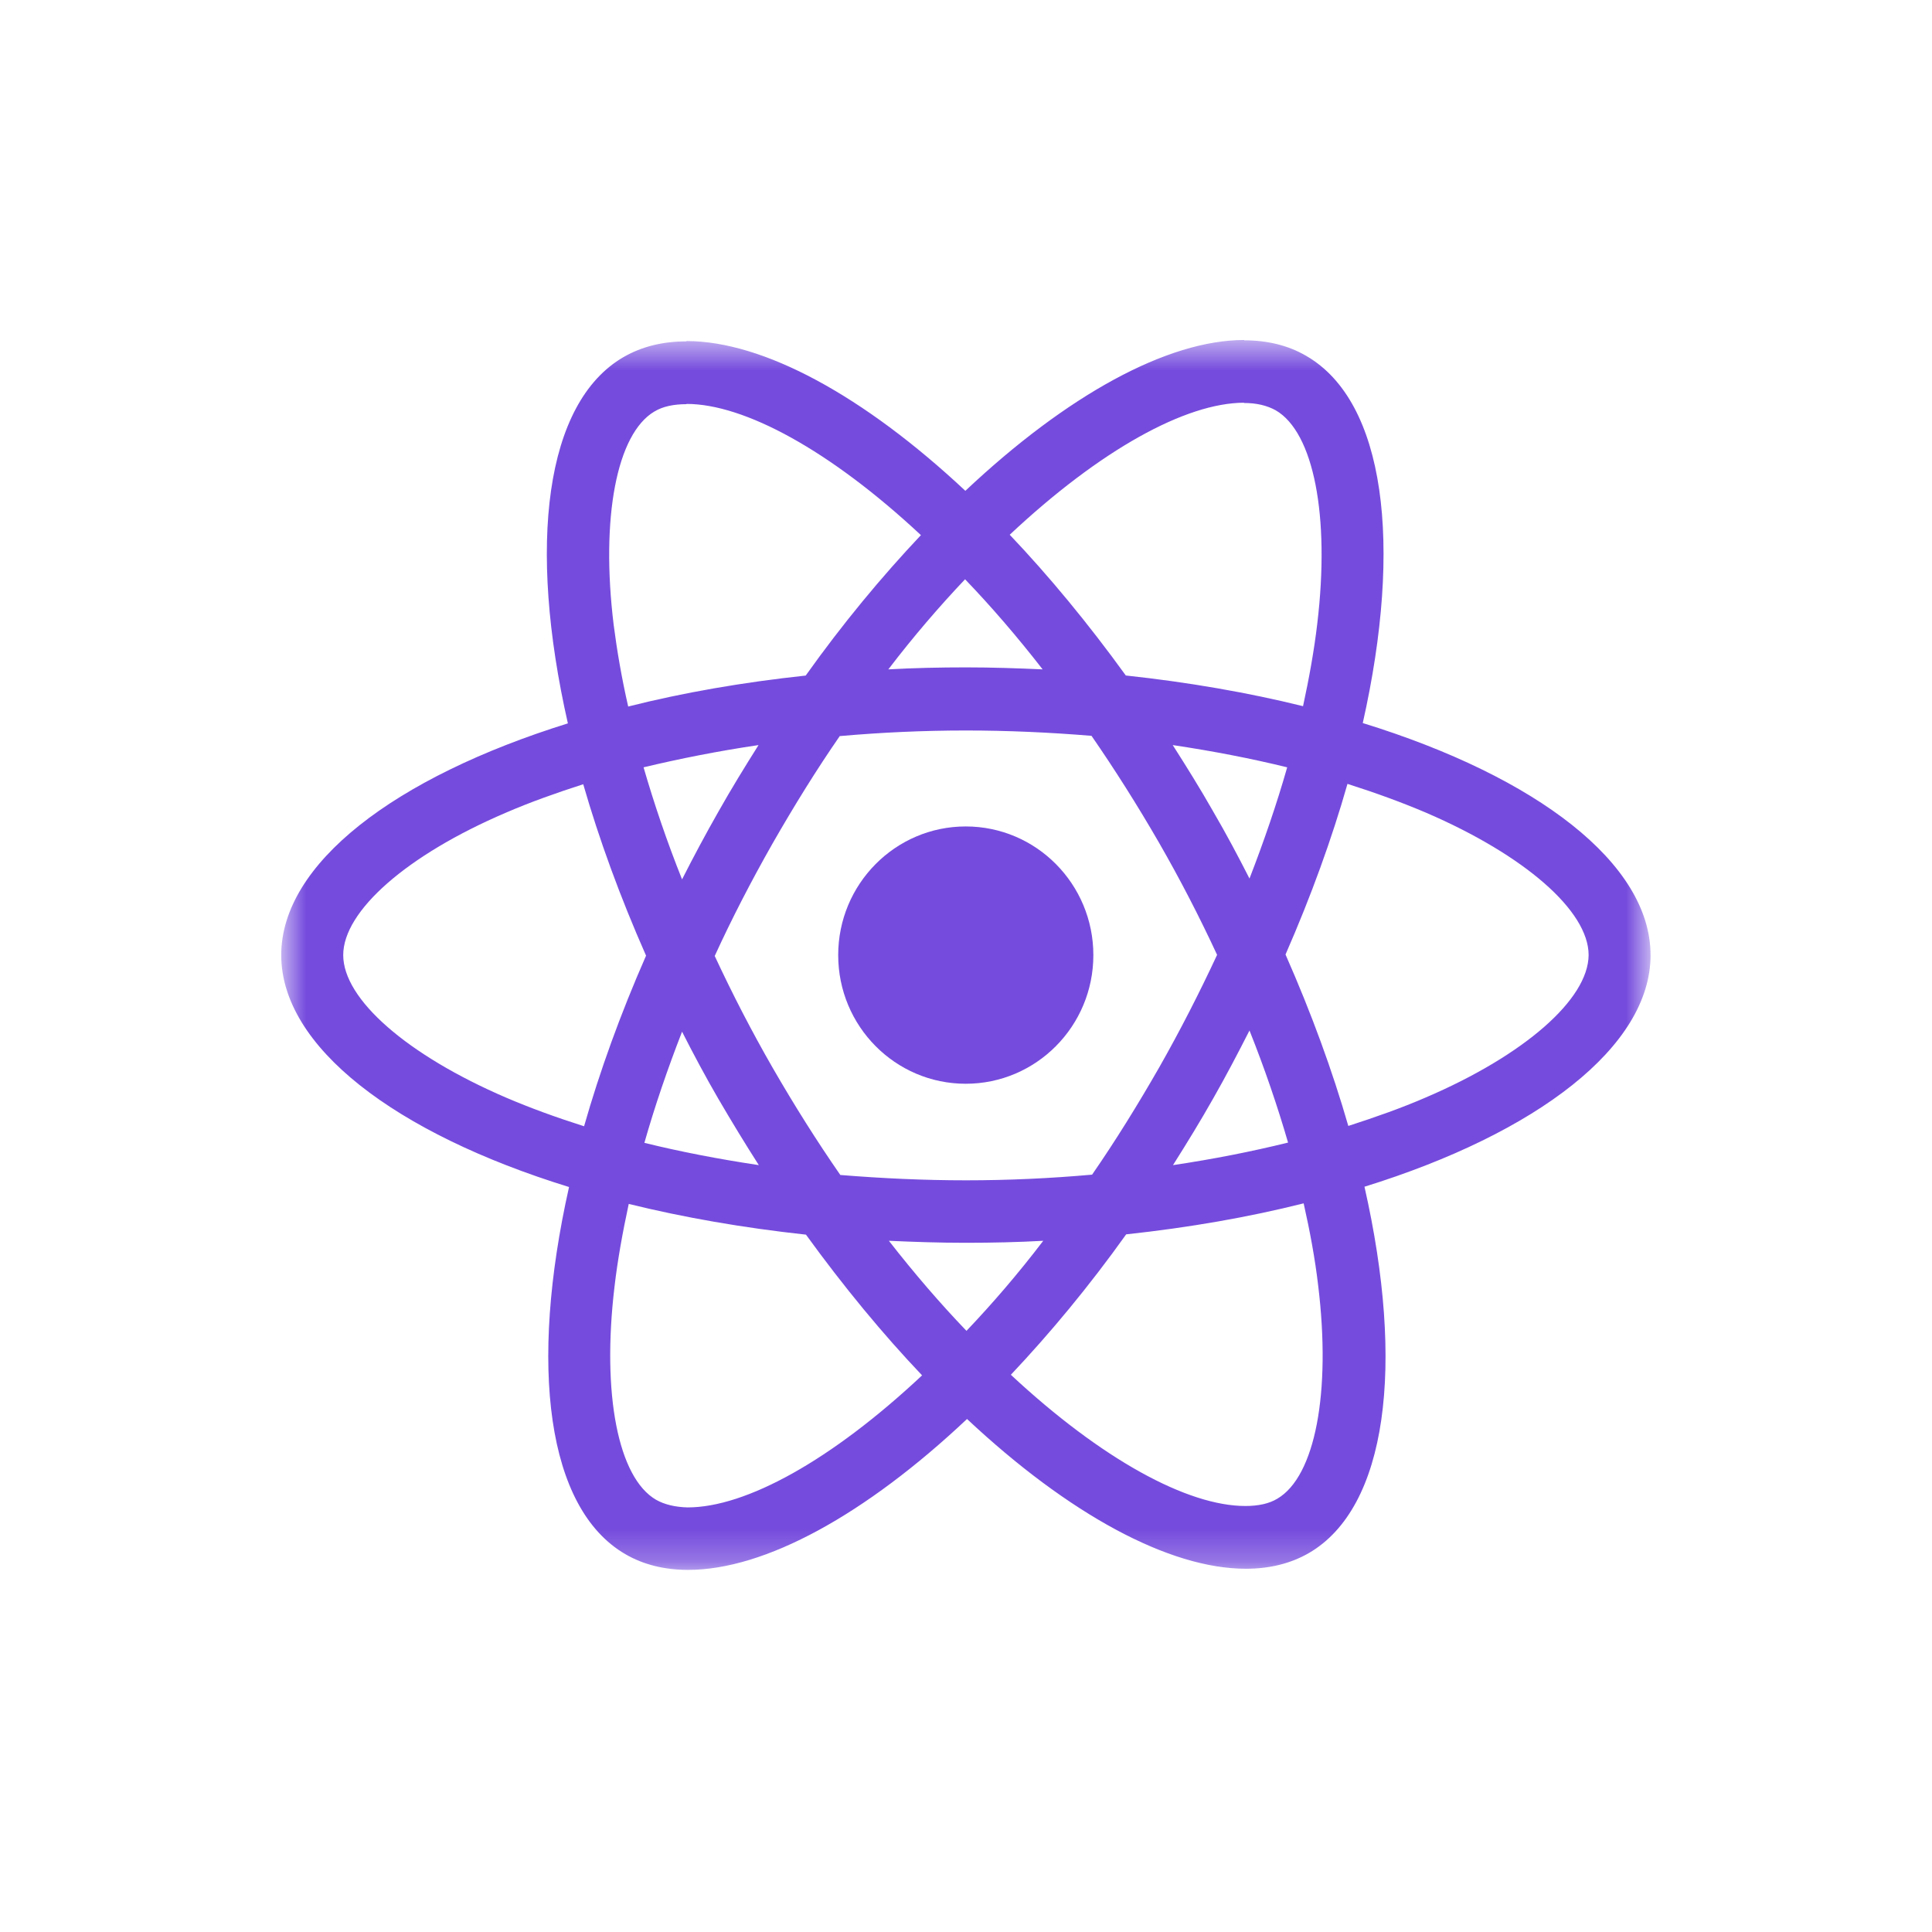 <svg width="60" height="60" viewBox="0 0 60 60" fill="none" xmlns="http://www.w3.org/2000/svg">
<mask id="mask0_2954_51038" style="mask-type:luminance" maskUnits="userSpaceOnUse" x="8" y="10" width="44" height="39">
<path d="M8.734 10.559H51.26V48.754H8.734V10.559Z" fill="white"/>
</mask>
<g mask="url(#mask0_2954_51038)">
<path d="M44.274 34.085C43.529 34.408 42.714 34.696 41.873 34.967C41.379 33.253 40.728 31.47 39.923 29.643C40.719 27.824 41.361 26.05 41.847 24.344C42.704 24.616 43.52 24.913 44.283 25.237C47.35 26.558 49.336 28.288 49.336 29.66C49.327 31.033 47.342 32.772 44.274 34.085ZM39.671 46.542C39.411 46.7 39.073 46.77 38.675 46.77C36.88 46.77 34.219 45.327 31.393 42.695C32.606 41.411 33.82 39.951 34.974 38.334C36.932 38.123 38.787 37.799 40.486 37.371C40.685 38.255 40.841 39.102 40.936 39.915C41.344 43.255 40.841 45.853 39.671 46.542ZM30.015 41.331C29.209 40.492 28.403 39.557 27.605 38.534C28.385 38.569 29.182 38.596 29.989 38.596C30.804 38.596 31.609 38.578 32.399 38.534C31.619 39.558 30.812 40.493 30.015 41.331ZM21.356 46.814C20.966 46.804 20.636 46.725 20.375 46.577C19.197 45.895 18.686 43.299 19.084 39.959C19.179 39.138 19.336 38.272 19.526 37.389C21.226 37.808 23.08 38.132 25.03 38.343C26.202 39.96 27.414 41.428 28.636 42.713C25.811 45.362 23.159 46.814 21.356 46.814ZM18.139 34.977C17.281 34.705 16.466 34.409 15.713 34.086C12.643 32.765 10.659 31.035 10.659 29.661C10.659 28.289 12.643 26.549 15.713 25.238C16.457 24.915 17.272 24.626 18.113 24.355C18.607 26.068 19.257 27.852 20.064 29.679C19.265 31.497 18.625 33.273 18.139 34.977ZM20.324 12.78C20.583 12.622 20.922 12.552 21.321 12.552V12.544C23.115 12.544 25.777 13.985 28.6 16.619C27.388 17.902 26.174 19.362 25.022 20.98C23.063 21.19 21.209 21.512 19.509 21.942C19.309 21.068 19.163 20.219 19.058 19.406C18.651 16.067 19.154 13.47 20.324 12.779M32.38 20.788C31.601 20.753 30.804 20.726 29.997 20.726C29.182 20.726 28.376 20.744 27.588 20.788C28.368 19.766 29.175 18.83 29.971 17.99C30.778 18.83 31.584 19.764 32.38 20.788ZM37.668 25.186C37.269 24.485 36.845 23.804 36.42 23.139C37.651 23.323 38.839 23.551 39.975 23.83C39.653 24.957 39.255 26.122 38.804 27.284C38.448 26.584 38.077 25.886 37.667 25.185M37.678 34.112C38.077 33.412 38.448 32.704 38.804 32.003C39.273 33.177 39.672 34.348 40.002 35.484C38.865 35.764 37.667 36 36.428 36.184C36.854 35.511 37.278 34.82 37.678 34.112ZM22.196 29.689C22.733 28.516 23.34 27.345 23.99 26.2C24.666 25.019 25.36 23.9 26.079 22.86C27.371 22.746 28.679 22.686 29.997 22.686C31.305 22.686 32.615 22.746 33.898 22.852C34.617 23.892 35.32 25.002 35.996 26.173C36.655 27.319 37.253 28.481 37.798 29.654C37.253 30.824 36.655 31.996 36.005 33.141C35.329 34.321 34.635 35.44 33.916 36.48C32.624 36.595 31.316 36.656 29.997 36.656C28.688 36.656 27.38 36.594 26.097 36.49C25.376 35.45 24.675 34.339 23.999 33.167C23.34 32.021 22.742 30.86 22.196 29.688M19.985 23.83C21.121 23.559 22.317 23.322 23.557 23.139C23.132 23.812 22.707 24.504 22.308 25.212C21.91 25.911 21.537 26.61 21.182 27.31C20.714 26.139 20.316 24.966 19.986 23.829M22.317 34.138C22.725 34.837 23.14 35.52 23.566 36.184C22.335 35.999 21.147 35.772 20.012 35.492C20.332 34.365 20.73 33.202 21.182 32.04C21.537 32.738 21.91 33.439 22.317 34.139M38.63 12.507V12.515C39.029 12.515 39.348 12.594 39.618 12.742C40.797 13.424 41.308 16.022 40.91 19.36C40.814 20.182 40.659 21.047 40.467 21.931C38.768 21.511 36.915 21.188 34.963 20.978C33.793 19.36 32.579 17.892 31.358 16.607C34.179 13.961 36.827 12.512 38.63 12.507ZM51.259 29.659C51.259 26.818 47.731 24.125 42.322 22.455C43.571 16.896 43.017 12.472 40.571 11.055C40.012 10.726 39.356 10.569 38.64 10.569V10.559C36.255 10.559 33.136 12.271 29.98 15.243C26.825 12.289 23.704 10.592 21.32 10.592V10.602C20.591 10.602 19.934 10.759 19.361 11.091C16.925 12.507 16.379 16.923 17.636 22.465C12.245 24.145 8.734 26.828 8.734 29.66C8.734 32.502 12.261 35.194 17.672 36.864C16.423 42.424 16.978 46.849 19.421 48.266C19.986 48.596 20.644 48.754 21.372 48.754C23.756 48.754 26.876 47.041 30.032 44.068C33.187 47.024 36.308 48.719 38.691 48.719C39.419 48.719 40.078 48.561 40.651 48.23C43.086 46.813 43.633 42.398 42.375 36.855C47.75 35.186 51.26 32.494 51.26 29.66" fill="#754BDD"/>
</g>
<path d="M29.992 33.657C32.18 33.657 33.955 31.868 33.955 29.662C33.955 27.455 32.18 25.666 29.992 25.666C27.805 25.666 26.031 27.456 26.031 29.662C26.031 31.868 27.803 33.657 29.992 33.657Z" fill="#754BDD"/>
</svg>
